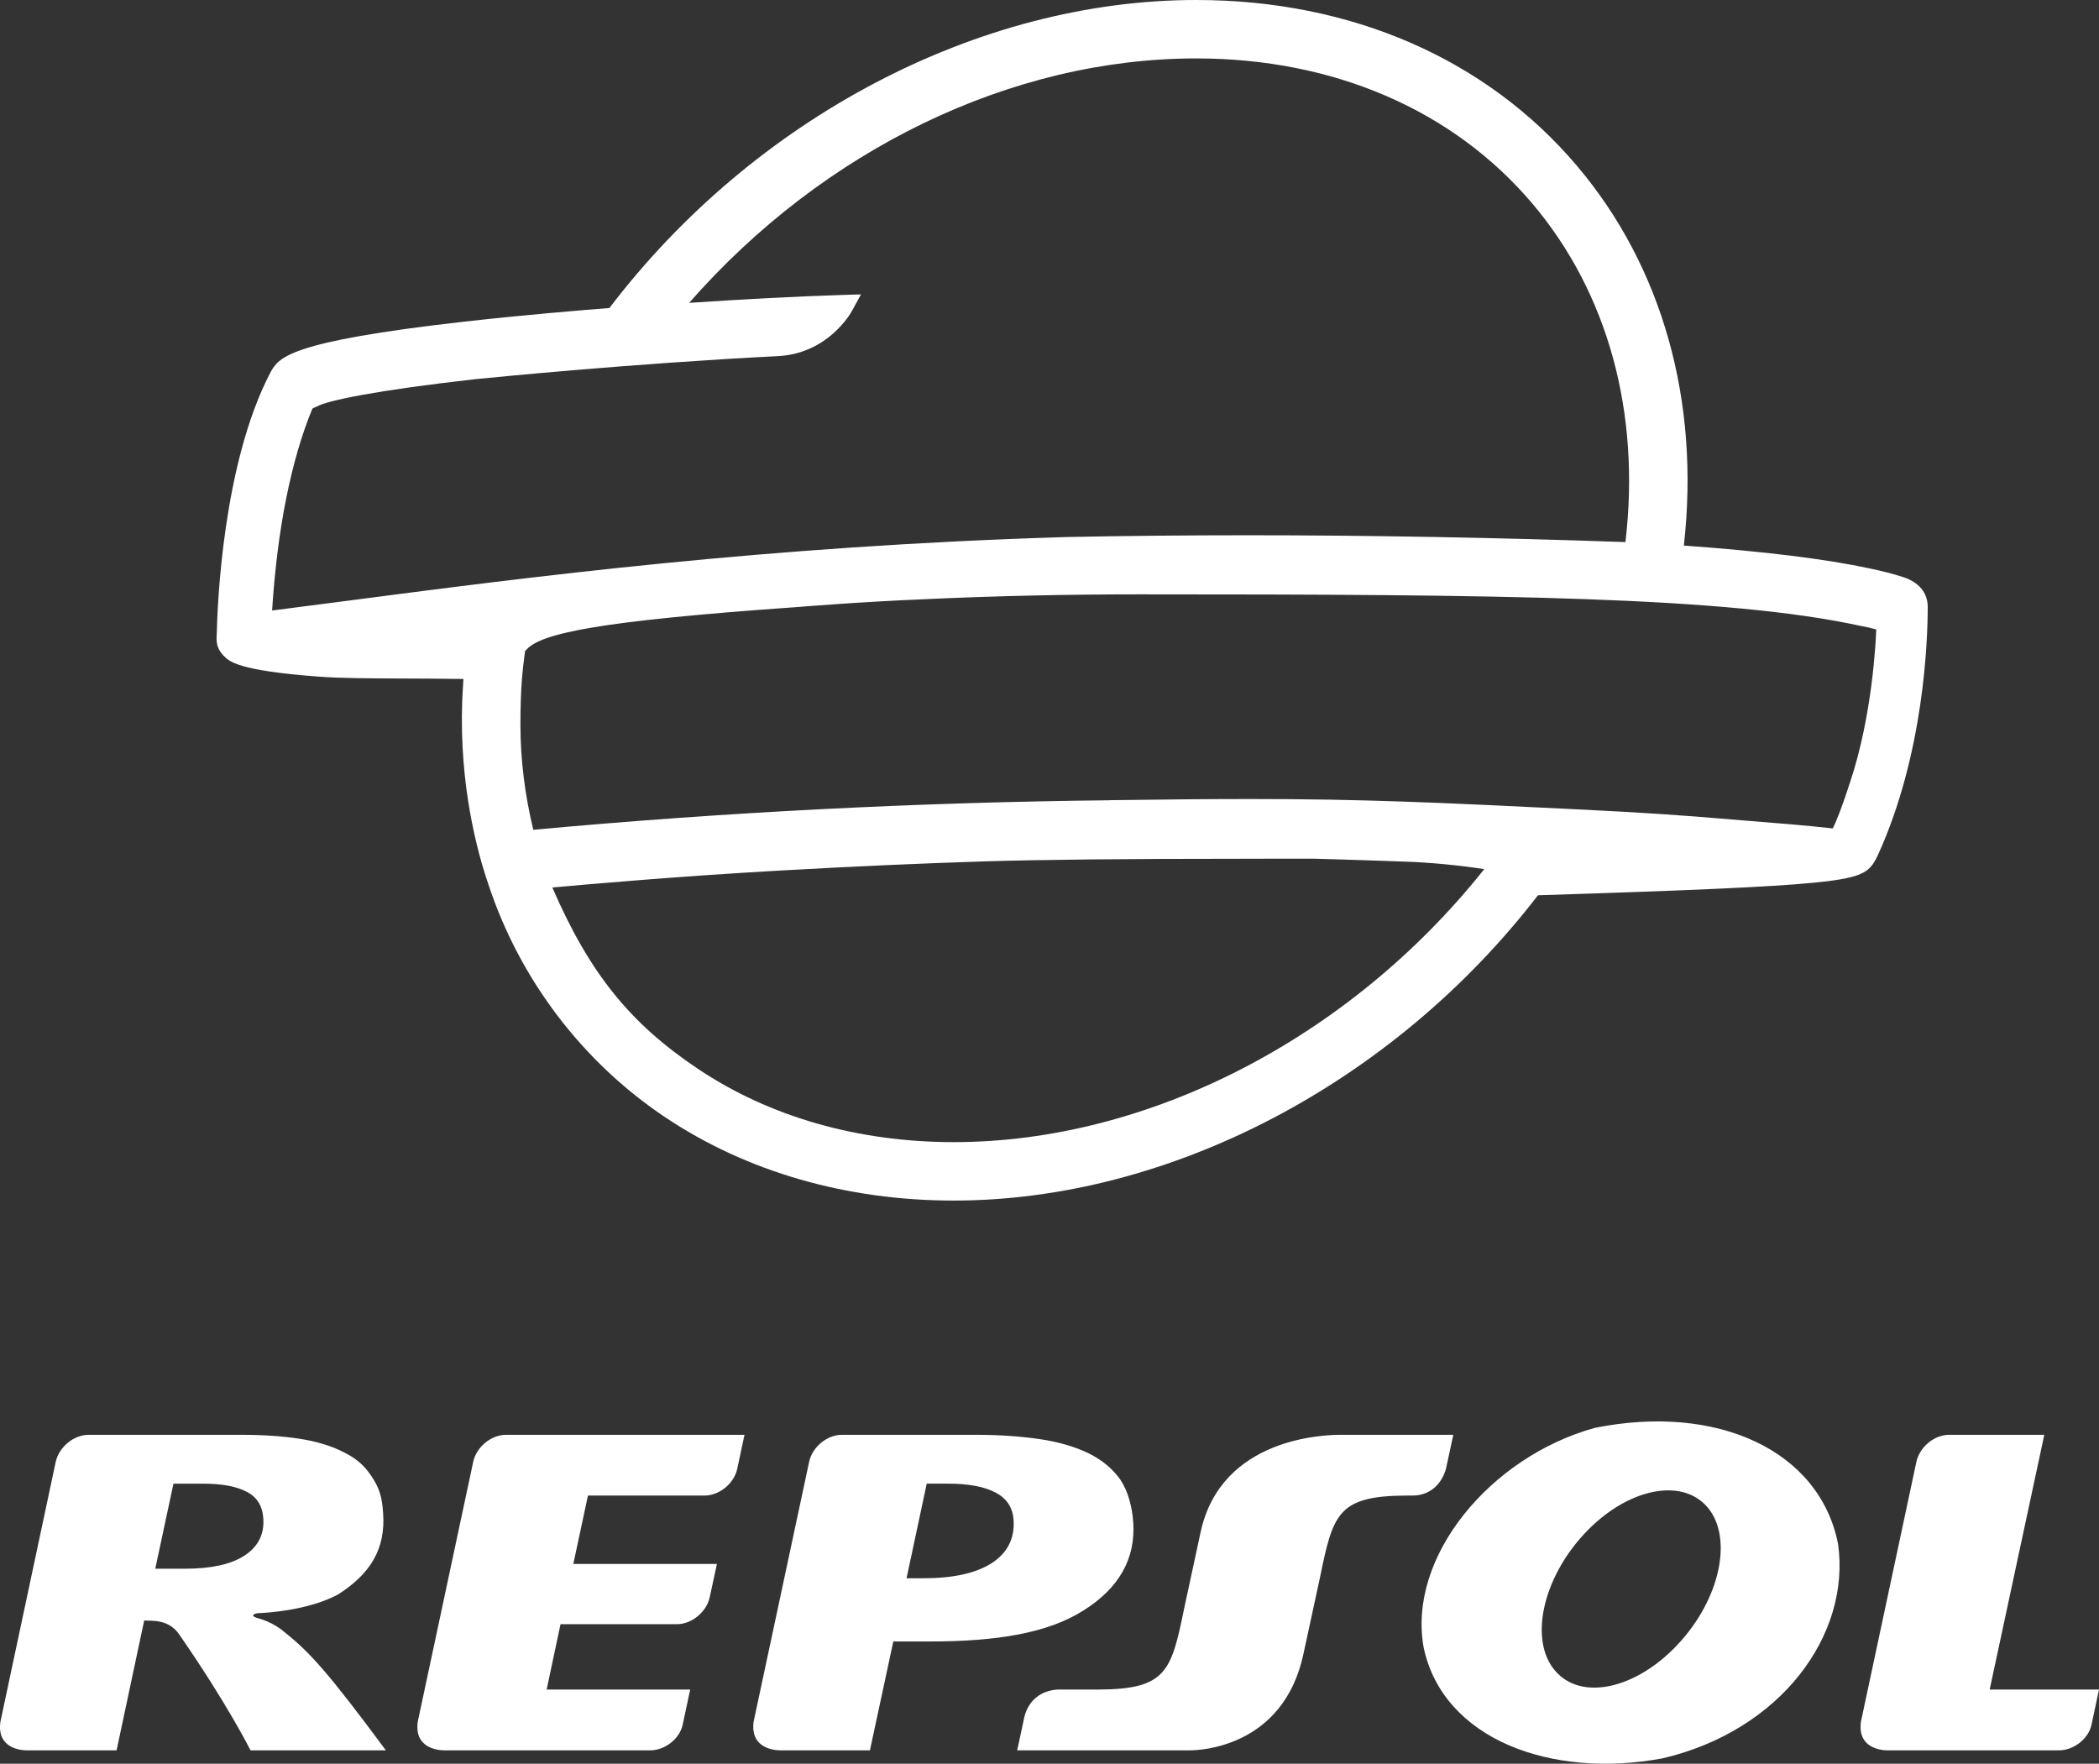 <?xml version="1.0" encoding="UTF-8"?>
<svg id="Camada_2" data-name="Camada 2" xmlns="http://www.w3.org/2000/svg" width="1975.05" height="1659.57" viewBox="0 0 1975.05 1659.57">
  <rect x="0" y="0" width="1975.05" height="1659.57" fill="#333333" stroke="none"/>
  <g id="svg2">
    <g>
      <path d="m1339.62,1550.35c-15.62-85.18,62.48-179.59,161.15-206.83,114.7-22.98,211.17,20.92,228.72,109.06,12.25,85.8-54.08,176.08-165.21,201.95-105.21,19.54-206.42-18.23-224.66-104.17m147.73-103.35c-38.32,43.76-48.23,100.94-21.95,127.36,26.15,26.77,78.58,12.8,116.9-31.03,38.46-43.69,48.37-100.94,22.16-127.5-26.29-26.49-78.65-12.8-117.11,31.17m-533.6-16.79c-.83-11.56-6.33-20.09-16.72-25.66-10.25-5.57-25.46-8.53-45.14-8.53h-19.89l-18.99,89.04h15.96c27.73,0,49.06-4.68,63.99-14.1,14.93-9.7,21.88-23.12,20.78-40.73m-218.67,216.74s-29.86,1.45-25.94-27.04l52.23-244.47c3.03-13.97,16.79-25.39,30.83-25.39h125.99c23.26,0,43.42,1.58,60.69,4.13,17.41,2.61,32.54,7.02,45.48,13.28,12.66,6.33,22.64,14.52,29.8,24.77,7.02,10.32,11.21,25.25,12.18,40.39,2.27,34.06-13.49,61.93-47.13,82.91-33.37,21.12-81.4,28.97-144.02,28.97h-34.61l-22.02,102.45h-83.46Zm-487.29-217.84c-.69-12.04-5.92-20.44-15.41-25.32-9.5-5.09-23.12-7.77-40.87-7.77h-28.28l-17.13,80.02h28.21c24.29,0,42.79-3.99,55.66-12.25,12.8-8.4,18.72-19.89,17.82-34.68m-138.1,217.84H24.78c-5.92-.07-28.07-2.34-24.36-27.04l52.02-244.47c3.16-13.97,16.92-25.39,31.03-25.39h143.6c20.78,0,38.88,1.31,54.43,3.65,15.82,2.41,29.45,6.47,41.01,12.25,11.56,5.78,19.34,11.49,26.97,22.98,7.98,11.77,10.05,20.57,11.01,34.82,2.47,34.06-12.25,57.32-42.59,76.65-28.07,14.93-66.67,17.2-75.9,17.54,0,0-9.5,1.93,1.44,4.89,0,0,13.42,3.3,24.5,13.07,23.81,18.92,41.35,38.46,95.16,111.05h-127.36s-21.88-43.83-67.29-109.33c-10.25-14.72-26.56-12.18-32.75-12.93l-26.01,122.27Zm1762.5-57.18h102.87l-7.02,32.96c-2.75,13.42-16.92,24.22-30.55,24.22h-161.91c-5.85-.07-28.07-2.34-24.5-27.04l52.16-244.47c3.1-13.97,16.79-25.39,30.83-25.39h89.52l-51.4,239.73Zm-1332.73-118.21h135.14l-6.74,31.1c-2.82,13.9-16.86,25.6-30.89,25.6h-109.54l-13.07,61.51h135.07l-7.02,32.96c-2.82,13.42-16.79,24.22-30.55,24.22h-194.31c-5.78-.07-28.07-2.34-24.43-27.04l52.16-244.47c3.03-13.97,16.86-25.39,30.96-25.39h224.31l-6.81,31.93c-3.03,13.97-16.86,25.25-30.89,25.25h-109.61l-13.76,64.33Zm828.03-121.52l-6.88,31.93c-4.13,14.72-15.07,24.98-30.96,25.25h-7.08c-64.2.41-68.33,17.82-80.57,77.27l-15.35,70.94c-18.78,90-99.97,91.51-106.86,91.51h-162.66l6.81-31.72c4.13-15.82,15.83-24.36,30.9-25.46h39.01c64.2-.28,68.33-17.55,80.57-77.2l15.27-70.8c19.34-89.65,117.39-91.72,132.32-91.72h105.48Z" style="fill: #fff;"/>
      <path d="m1790.36,542.89c-8.67-2.82-19.06-5.51-30.89-7.98-41.15-8.88-99.98-16.17-175.05-21.54,15.35-135.9-20.16-262.36-100.59-357.32C1398.57,55.39,1271.35,0,1125.54,0c-204.7,0-415.87,110.92-552.11,289.82-25.39,1.99-80.99,6.54-137.34,12.93-164.31,18.58-173.25,33.51-181.17,46.79l-.62,1.24c-44.86,86.08-49.82,219.7-50.37,246.74-.14,1.24-.14,2.41-.14,3.51.07,5.23,1.1,9.84,6.12,15.48l.55.48c4.96,5.3,13.28,14.04,89.45,19.68,21.33,1.58,47.96,1.65,81.74,1.79,16.17.07,34.47.14,54.42.41-.48,7.16-.89,14.38-1.17,21.33-2.75,78.78,14.17,141.33,24.5,171.47,29.38,89.59,88.62,167.62,166.86,219.84,76.51,51.12,170.3,78.16,271.1,78.16,202.5,0,412.98-109.88,549.36-286.72l.21-.28c.07-.07.14-.21.21-.28,143.26-4.47,218.26-7.84,258.44-11.7,41.84-3.99,51.61-8.67,58.21-20.02l1.44-2.55,1.79-3.58c43.49-95.44,46.86-202.71,46.86-233.33,0-13.55-8.19-23.39-23.53-28.35m-1296.47,70.73l.14-.89c1.72-1.99,3.3-3.37,3.37-3.44,6.47-5.51,18.02-10.05,36.54-14.24,6.47-1.51,13.41-2.89,20.78-4.13,39.09-6.74,100.19-12.94,192.25-19.47h.34c6.68-.55,66.26-5.37,122.27-7.57h1.03l.21-.07c65.44-3.03,133.07-4.54,201.06-4.54,337.7,0,551.9,2,678.71,29.66l.48.07c5.92,1.1,10.6,2.2,14.38,3.3-.34,9.91-3.44,80.51-24.7,144.01-6.4,19.89-12.38,35.78-16.24,43.21-25.46-2.82-50.3-4.82-76.51-6.88-6.33-.55-12.66-1.03-19.06-1.58-43.34-3.71-86.01-6.6-130.32-8.74l-3.44-.21c-144.7-7.15-213.1-10.25-318.44-10.25-35.92,0-78.03.34-132.45,1.1v.07c-181.17,1.93-363.65,11.28-542.48,27.8-7.91-32.48-12.11-66.33-12.11-98.32,0-36.47,1.99-51.47,4.2-68.88m403.49,461.08c-90.07,0-173.26-23.81-240.55-68.88-63.99-42.8-102.11-89.93-137.13-170.71,32.61-2.96,118.21-10.53,213.23-15.89,68.6-3.92,135.28-6.88,192.8-8.67,51.95-1.65,133.69-2.48,243.03-2.48l30-.07h37.91c20.37.55,40.32,1.24,59.66,1.86,8.6.34,17.06.62,25.32.89,23.39.69,53.94,3.72,74.93,7.09-126.2,158.81-316.03,256.86-499.2,256.86m-95.92-781.79l8.67-15.89-18.1.55c-42.52,1.38-90.69,3.85-143.6,7.43,126.61-144.5,303.3-230.02,477.11-230.02,129.36,0,241.72,48.51,316.31,136.58,71.01,83.88,101.97,196.65,87.59,318.51-121.92-4.26-241.44-6.4-355.18-6.4-57.93,0-115.25.55-170.44,1.65-282.39,8.46-503.88,37.36-681.81,60.62-22.91,2.96-44.87,5.85-65.99,8.53,4.81-75.96,17.82-141.4,37.91-189.98.96-.55,2.2-1.1,3.65-1.72l.89-.41c9.91-5.44,54.29-14.93,149.11-25.6l4.4-.41c5.78-.62,143.53-14.38,280.32-21.26,46.99-2.55,68.26-40.6,69.15-42.18" style="fill: #fff;"/>
    </g>
  </g>
</svg>